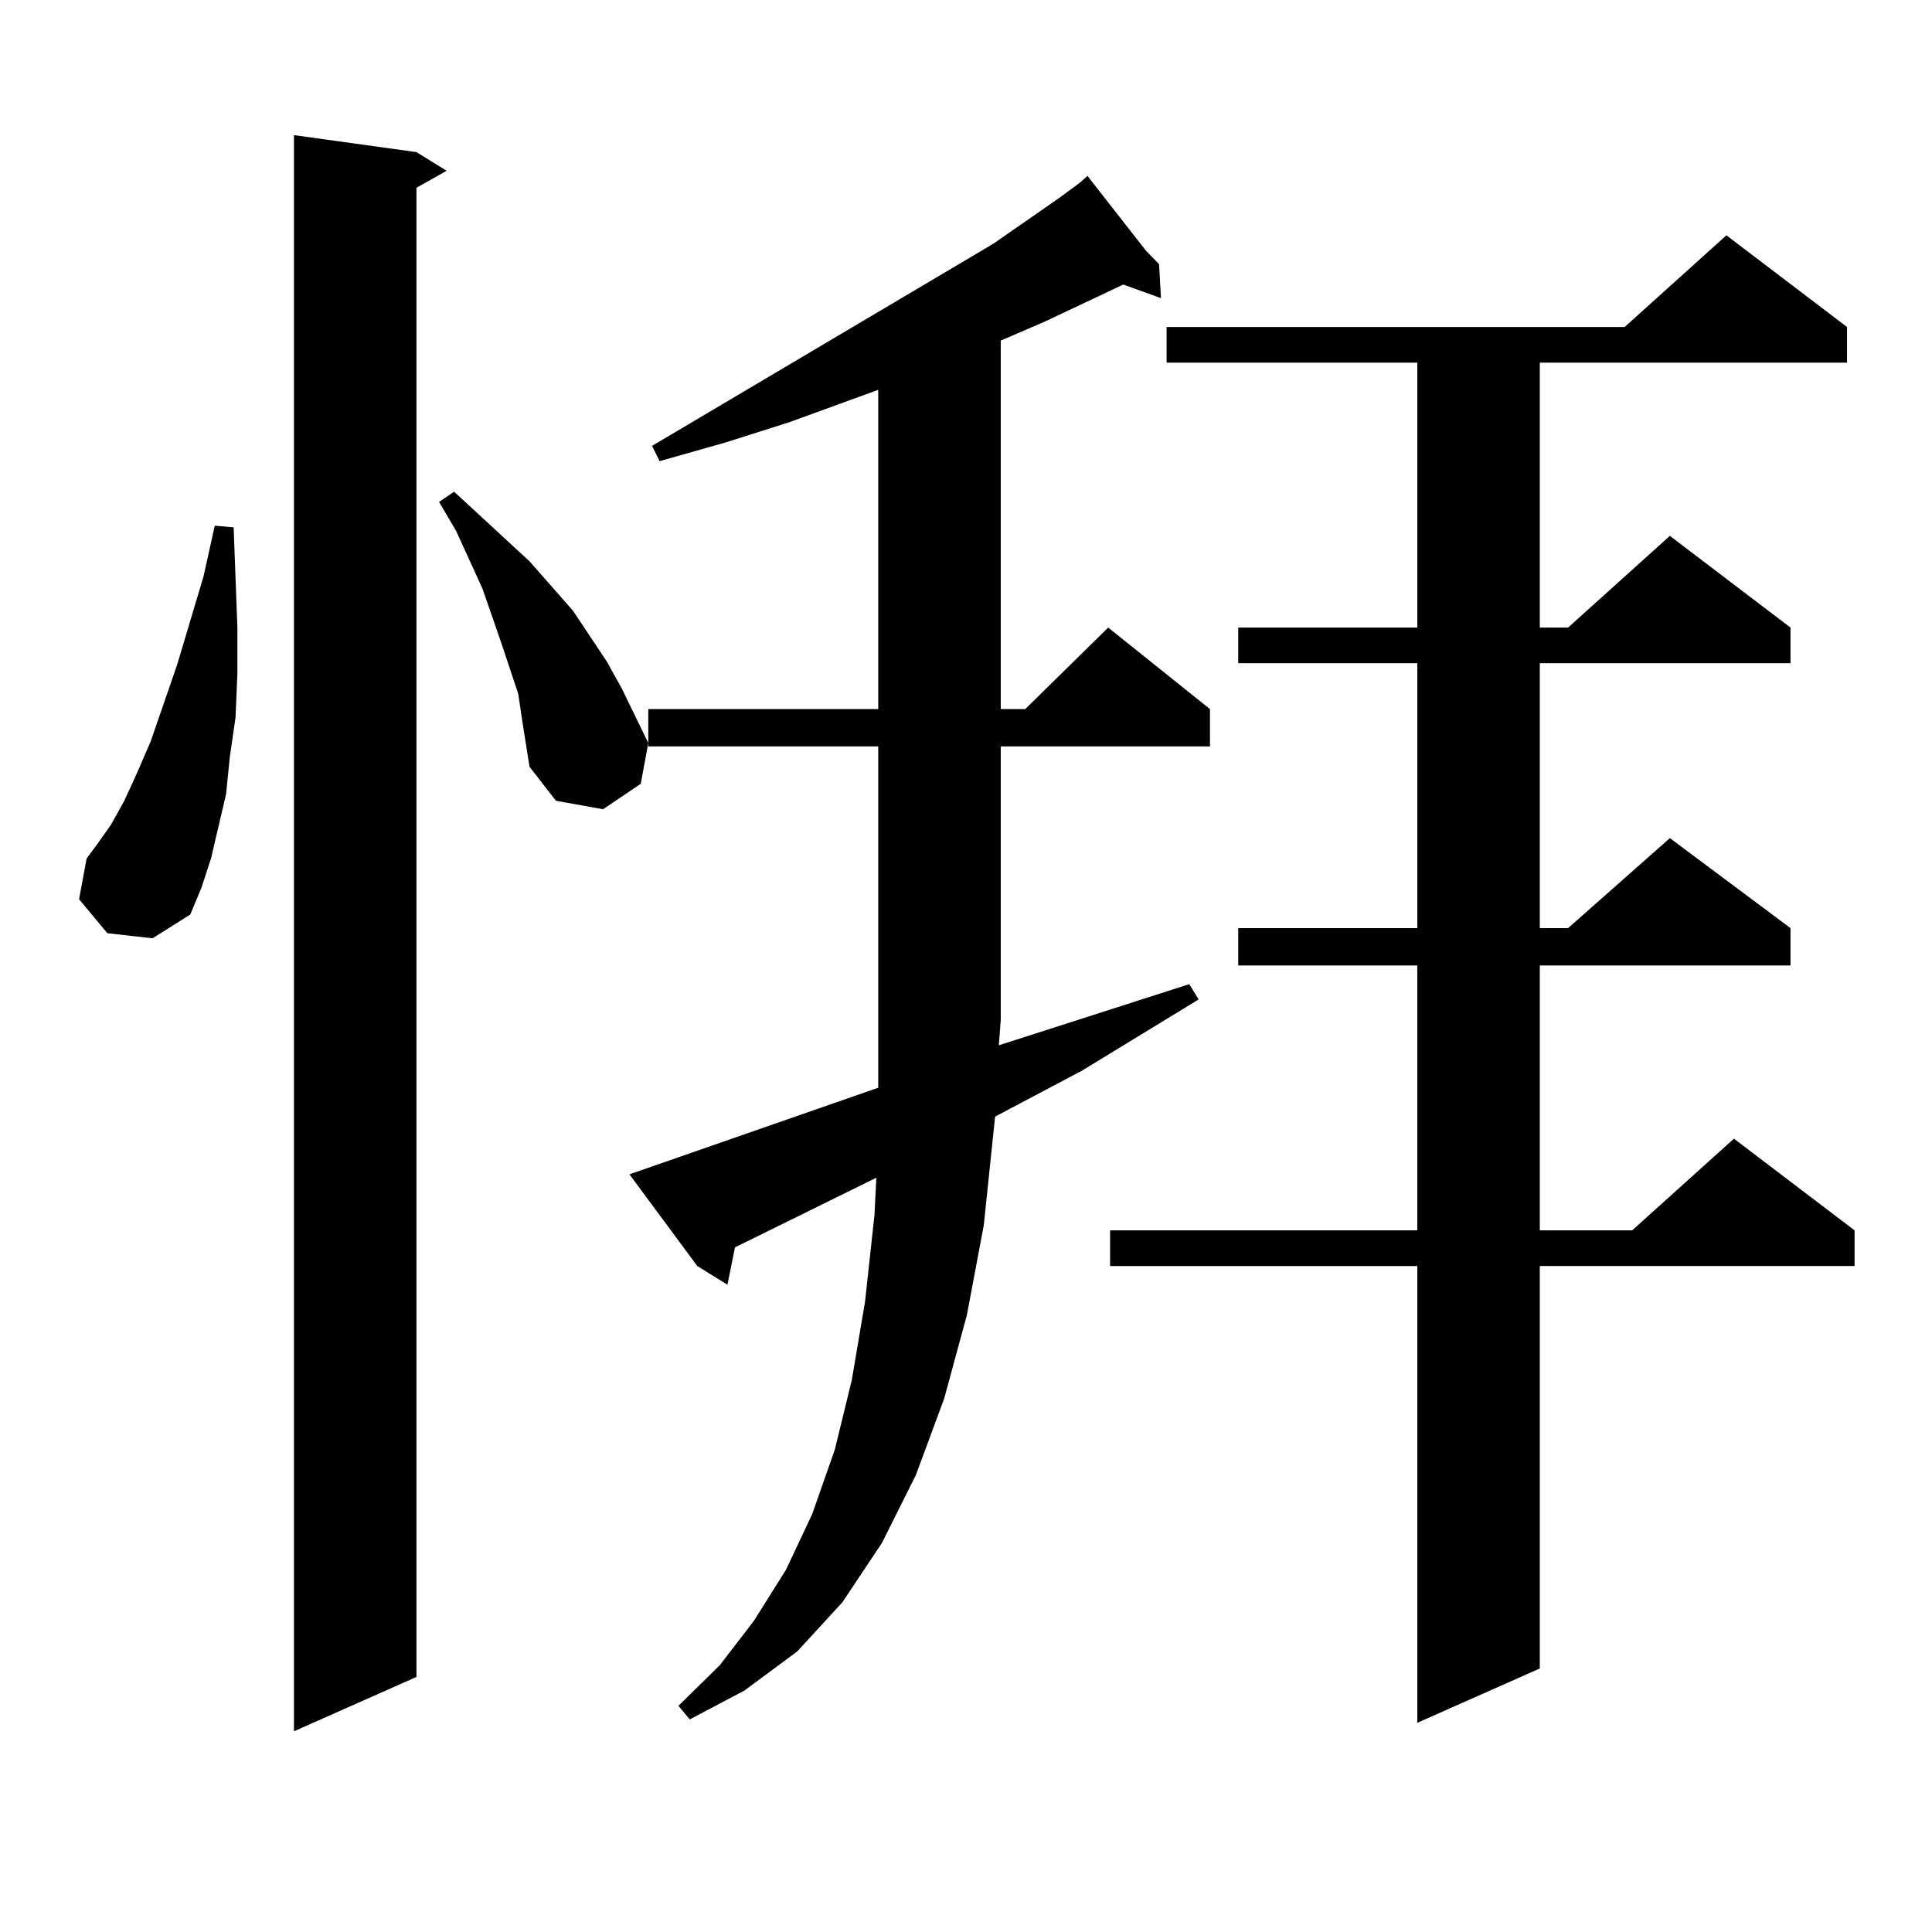 <?xml version="1.0" encoding="utf-8"?>
<!-- Generator: Adobe Illustrator 16.0.0, SVG Export Plug-In . SVG Version: 6.00 Build 0)  -->
<!DOCTYPE svg PUBLIC "-//W3C//DTD SVG 1.1//EN" "http://www.w3.org/Graphics/SVG/1.1/DTD/svg11.dtd">
<svg version="1.1" id="图层_1" xmlns="http://www.w3.org/2000/svg" xmlns:xlink="http://www.w3.org/1999/xlink" x="0px" y="0px"
	 width="1000px" height="1000px" viewBox="0 0 1000 1000" enable-background="new 0 0 1000 1000" xml:space="preserve">
<path d="M55.56,483.027l-14.634-17.578l3.902-21.094l5.854-7.91l6.829-9.668l6.829-12.305l6.829-14.941l6.829-15.82l13.658-39.551
	l13.658-45.703l5.854-26.367l9.756,0.879l1.951,51.855v23.73l-0.976,22.852l-2.927,20.215l-1.951,19.336l-7.805,33.398
	l-4.878,14.941l-5.854,14.063l-19.512,12.305L55.56,483.027z M215.556,78.73l15.609,9.668l-15.609,8.789v770.801l-63.413,28.125
	V69.941L215.556,78.73z M270.188,372.285l-1.951-13.184l-8.78-26.367l-9.756-28.125l-6.829-14.941l-6.829-14.941l-8.78-14.941
	l7.805-5.273l39.023,36.035l22.438,25.488l17.561,26.367l7.805,14.063l13.658,28.125l-3.902,21.094l-19.512,13.184l-24.39-4.395
	l-13.658-17.578l-1.951-12.305L270.188,372.285z M454.574,563.008v-176.66H335.553v-19.336h119.021V201.777l-45.853,16.699
	l-33.17,10.547l-34.146,9.668l-3.902-7.91l176.581-104.59l34.146-23.73l10.731-7.91h-0.976h0.976l3.902-3.516l30.243,38.672
	l6.829,7.031l0.976,17.578l-19.512-7.031l-40.975,19.336l-22.438,9.668v190.723h12.683l42.926-42.188l52.682,42.188v19.336h-108.29
	v141.504l-0.976,13.184l98.534-31.641l4.878,7.91l-60.486,36.914l-44.877,23.73l-5.854,56.25l-8.78,46.582l-11.707,43.066
	l-14.634,39.551l-17.561,35.156l-20.487,30.762l-23.414,25.488l-27.316,20.215l-28.292,14.941l-5.854-7.031l21.463-21.094
	l17.561-22.852l16.585-26.367l13.658-29.004l11.707-33.398l8.78-36.035l6.829-40.43l4.878-44.824l0.976-19.336l-73.169,36.035
	l-3.902,19.336l-15.609-9.668l-35.121-47.461L454.574,563.008z M956.025,169.258v18.457H797.005v137.109h14.634l52.682-47.461
	l62.438,47.461v18.457H797.005v137.109h14.634l52.682-46.582l62.438,46.582v19.336H797.005v137.109h47.804l52.682-47.461
	l62.438,47.461v18.457H797.005v208.301l-63.413,28.125V655.293H574.571v-18.457h159.021V499.727h-92.681v-19.336h92.681V343.281
	h-92.681v-18.457h92.681V187.715H603.839v-18.457h237.067l52.682-47.461L956.025,169.258z"/>
</svg>
